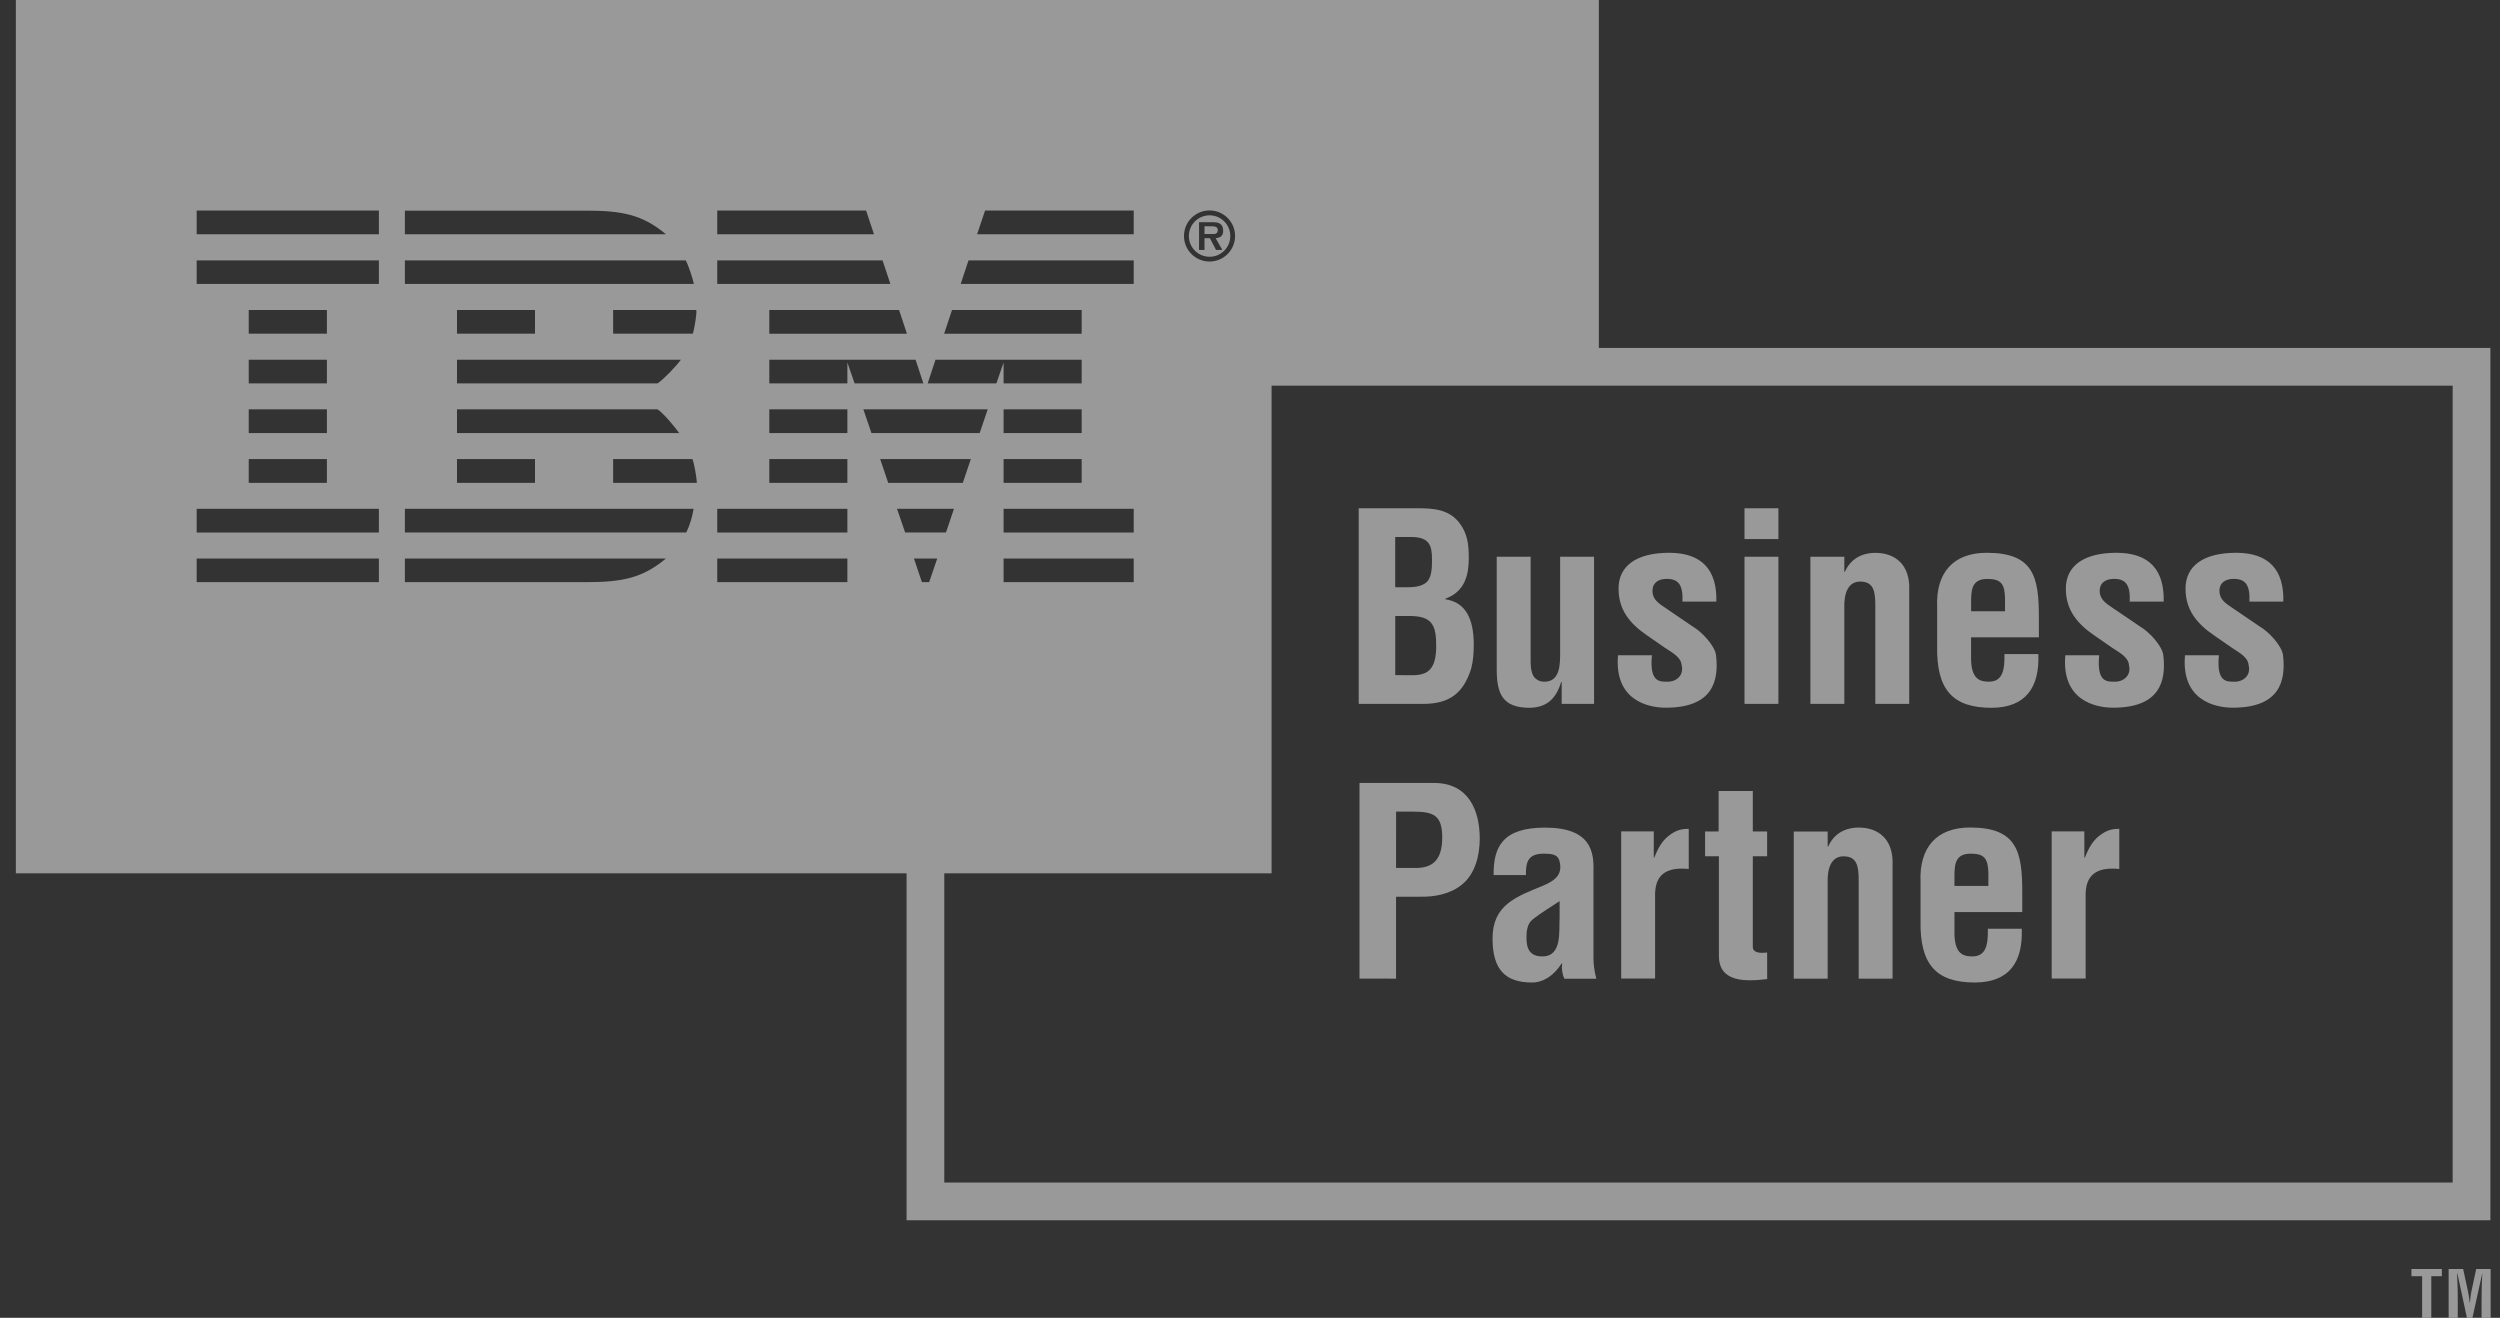 <svg width="129" height="68" viewBox="0 0 129 68" fill="none" xmlns="http://www.w3.org/2000/svg">
<rect x="0" y="0" width="129" height="68" fill="#333333" stroke="none"/>
<g opacity="0.5" clip-path="url(#clip0_24_474)">
<path d="M124.431 65.481H126.001V65.852H125.455V68H124.982V65.852H124.431V65.481ZM126.819 68H126.35V65.481H127.098L127.352 66.652C127.393 66.843 127.417 67.039 127.439 67.233H127.447C127.469 66.982 127.488 66.815 127.521 66.652L127.772 65.481H128.517V68H128.048V67.208C128.048 66.709 128.056 66.207 128.089 65.707H128.083L127.578 68H127.294L126.8 65.707H126.784C126.814 66.209 126.822 66.709 126.822 67.208L126.819 68ZM70.109 36.32V26.226H73.153C73.961 26.226 74.755 26.281 75.293 26.966C75.724 27.517 75.789 28.099 75.789 28.784C75.789 29.657 75.601 30.52 74.578 30.896V30.924C75.642 31.071 76.046 31.958 76.046 33.263C76.046 33.681 76.019 34.098 75.912 34.502C75.508 35.782 74.782 36.32 73.436 36.32H70.109ZM72.399 34.838C72.792 34.838 73.194 34.879 73.529 34.729C74.043 34.502 74.108 33.842 74.108 33.331C74.108 32.239 73.892 31.784 72.721 31.784H71.995V34.838H72.399ZM72.345 30.304C72.803 30.304 73.395 30.331 73.69 29.955C73.865 29.698 73.892 29.349 73.892 28.866C73.892 28.112 73.731 27.733 72.869 27.708H71.993V30.304H72.345ZM80.583 35.19H80.555C80.285 36.094 79.775 36.508 78.926 36.522C77.539 36.522 77.231 35.807 77.231 34.543V28.729H78.98V33.924C78.98 34.259 78.967 34.636 79.155 34.934C79.305 35.097 79.466 35.176 79.695 35.176C80.514 35.176 80.503 34.248 80.503 33.656V28.729H82.253V36.32H80.583V35.19ZM85.239 33.817C85.106 35.217 85.643 35.176 86.044 35.176C86.544 35.176 86.896 34.813 86.773 34.328C86.746 33.896 86.249 33.656 85.913 33.427L84.958 32.766C84.085 32.16 83.517 31.459 83.517 30.37C83.517 29.199 84.445 28.524 86.129 28.524C87.824 28.524 88.605 29.414 88.564 31.041H86.814C86.855 30.192 86.612 29.87 86.006 29.87C85.589 29.87 85.267 30.058 85.267 30.49C85.267 30.935 85.591 31.134 85.927 31.363L87.352 32.332C87.797 32.589 88.496 33.315 88.55 33.825C88.698 35.144 88.376 36.517 85.952 36.517C85.024 36.517 83.288 36.126 83.49 33.812H85.239M90.016 28.729H91.766V36.32H90.016V28.729ZM90.016 26.226H91.766V27.815H90.016V26.226ZM95.167 29.51H95.192C95.582 28.636 96.362 28.527 96.766 28.527C97.763 28.527 98.571 29.106 98.516 30.465V36.32H96.766V31.259C96.766 30.52 96.687 30.037 96.027 30.009C95.366 29.982 95.137 30.602 95.167 31.41V36.32H93.417V28.729H95.167V29.51ZM99.957 31.339C99.878 29.548 100.793 28.524 102.515 28.524C104.953 28.524 105.206 29.788 105.206 31.863V32.886H101.707V33.989C101.721 34.985 102.097 35.174 102.621 35.174C103.266 35.174 103.457 34.704 103.429 33.749H105.179C105.245 35.444 104.546 36.522 102.755 36.522C100.738 36.522 99.916 35.567 99.957 33.334V31.339ZM103.459 31.541V30.883C103.446 30.116 103.244 29.873 102.545 29.873C101.669 29.873 101.71 30.547 101.71 31.232V31.541H103.459ZM108.318 33.817C108.184 35.217 108.722 35.176 109.126 35.176C109.626 35.176 109.975 34.813 109.855 34.328C109.828 33.896 109.331 33.656 108.992 33.427L108.037 32.766C107.164 32.16 106.598 31.459 106.598 30.37C106.598 29.199 107.527 28.524 109.211 28.524C110.909 28.524 111.686 29.414 111.646 31.041H109.893C109.934 30.192 109.691 29.87 109.085 29.87C108.668 29.87 108.345 30.058 108.345 30.49C108.345 30.935 108.67 31.134 109.006 31.363L110.434 32.332C110.879 32.589 111.577 33.315 111.629 33.825C111.779 35.144 111.454 36.517 109.033 36.517C108.103 36.517 106.366 36.126 106.571 33.812H108.318M114.495 33.817C114.361 35.217 114.899 35.176 115.303 35.176C115.803 35.176 116.152 34.813 116.029 34.328C116.002 33.896 115.505 33.656 115.169 33.427L114.214 32.766C113.338 32.16 112.773 31.459 112.773 30.37C112.773 29.199 113.701 28.524 115.385 28.524C117.08 28.524 117.861 29.414 117.82 31.041H116.07C116.111 30.192 115.868 29.87 115.262 29.87C114.847 29.87 114.523 30.058 114.523 30.49C114.523 30.935 114.847 31.134 115.183 31.363L116.608 32.332C117.053 32.589 117.752 33.315 117.806 33.825C117.954 35.144 117.632 36.517 115.208 36.517C114.28 36.517 112.541 36.126 112.746 33.812H114.495M70.15 50.495V40.401H73.999C75.803 40.401 76.354 41.853 76.354 43.267C76.354 44.127 76.128 45.099 75.413 45.664C74.82 46.136 74.026 46.283 73.3 46.27H72.036V50.498L70.15 50.495ZM72.036 44.787H73.046C73.868 44.787 74.419 44.438 74.419 43.212C74.419 42.055 73.963 41.88 72.899 41.88H72.039L72.036 44.787ZM80.716 50.495C80.608 50.25 80.57 49.98 80.607 49.714H80.58C80.176 50.345 79.638 50.697 79.046 50.697C77.632 50.697 77.015 49.985 77.015 48.423C77.015 46.687 78.241 46.27 79.614 45.705C80.353 45.396 80.621 45.06 80.473 44.441C80.391 44.102 80.121 44.05 79.652 44.05C78.858 44.05 78.724 44.468 78.737 45.153H77.07C77.056 43.715 77.525 42.705 79.72 42.705C82.103 42.705 82.25 43.958 82.223 44.954V49.436C82.223 49.799 82.278 50.148 82.371 50.501H80.716V50.495ZM80.476 46.496C80.045 46.791 79.521 47.089 79.059 47.465C78.806 47.681 78.765 48.057 78.765 48.38C78.765 48.958 78.939 49.351 79.586 49.351C80.621 49.351 80.435 48.044 80.476 47.318V46.496ZM85.335 44.25H85.362C85.578 43.698 85.793 43.39 86.05 43.172C86.547 42.754 86.882 42.781 87.139 42.767V44.839C86.17 44.746 85.43 44.987 85.403 46.106V50.492H83.653V42.901H85.335V44.25ZM91.187 50.52C90.153 50.64 88.695 50.735 88.695 49.324V44.184H87.983V42.904H88.681V40.816H90.445V42.904H91.184V44.184H90.445V48.893C90.486 49.218 90.969 49.177 91.184 49.149L91.187 50.52ZM94.307 43.685H94.332C94.722 42.811 95.503 42.702 95.907 42.702C96.903 42.702 97.711 43.281 97.656 44.64V50.498H95.907V45.437C95.907 44.697 95.827 44.212 95.167 44.187C94.506 44.16 94.277 44.779 94.307 45.584V50.498H92.557V42.907H94.307V43.685ZM99.1 45.514C99.021 43.723 99.936 42.699 101.658 42.699C104.095 42.699 104.349 43.966 104.349 46.038V47.061H100.85V48.164C100.864 49.16 101.24 49.351 101.764 49.351C102.409 49.351 102.6 48.879 102.572 47.924H104.322C104.388 49.621 103.689 50.697 101.898 50.697C99.881 50.697 99.059 49.742 99.1 47.506V45.514ZM102.6 45.715V45.058C102.586 44.291 102.384 44.048 101.685 44.048C100.809 44.048 100.85 44.722 100.85 45.407V45.715H102.6ZM107.554 44.25H107.581C107.797 43.698 108.012 43.39 108.266 43.172C108.766 42.754 109.102 42.781 109.355 42.767V44.839C108.389 44.746 107.647 44.987 107.619 46.106V50.492H105.867V42.901H107.551L107.554 44.25Z" fill="white"/>
<path fill-rule="evenodd" clip-rule="evenodd" d="M82.501 17.955V0H0.818V45.063H46.779V62.964H128.504V17.955H82.501ZM65.613 45.063V19.899H126.557V61.02H48.725V45.063H65.613ZM19.551 10.864H10.148V12.087H19.551V10.864ZM19.551 13.435H10.148V14.652H19.551V13.435ZM16.868 15.995H12.834V17.218H16.868V15.995ZM16.868 18.561H12.834V19.782H16.868V18.561ZM16.868 21.122H12.834V22.345H16.868V21.122ZM16.868 23.688H12.834V24.916H16.868V23.688ZM19.551 26.253H10.148V27.479H19.551V26.253ZM19.551 28.819H10.148V30.039H19.551V28.819ZM35.386 13.435H20.892V14.652H35.803C35.749 14.361 35.508 13.656 35.386 13.435ZM27.606 15.995H23.58V17.218H27.606V15.995ZM35.934 15.995H31.638V17.218H35.752C35.831 16.945 35.948 16.279 35.934 15.995ZM33.931 21.122H23.58V22.345H35.047C34.785 21.984 34.256 21.346 33.931 21.122ZM27.606 23.688H23.58V24.916H27.606V23.688ZM35.727 23.688H31.638V24.916H35.959C35.948 24.648 35.817 23.876 35.727 23.688ZM35.79 26.253H20.892V27.476H35.413C35.596 27.089 35.723 26.677 35.79 26.253ZM34.362 28.819H20.892V30.039H30.265C32.116 30.039 33.166 29.821 34.362 28.819ZM44.691 10.864H37.01V12.087H45.098L44.691 10.864ZM45.54 13.435H37.01V14.652H45.944L45.54 13.435ZM46.392 15.995H39.696V17.221H46.798L46.392 15.995ZM55.814 18.561H48.272L47.868 19.782H51.414L51.785 18.706V19.782H55.814V18.561ZM44.096 19.782H47.647L47.243 18.561H39.696V19.782H43.725V18.703L44.096 19.782ZM43.725 21.122H39.696V22.345H43.725V21.122ZM43.725 23.688H39.696V24.916H43.725V23.688ZM43.725 26.253H37.01V27.479H43.725V26.253ZM43.725 28.819H37.01V30.039H43.725V28.819ZM58.5 10.864H50.83L50.418 12.087H58.5V10.864ZM58.5 13.435H49.975L49.572 14.652H58.5V13.435ZM55.814 15.995H49.124L48.717 17.221H55.814V15.995ZM55.814 21.122H51.785V22.345H55.814V21.122ZM55.814 23.688H51.785V24.916H55.814V23.688ZM58.5 26.253H51.785V27.479H58.5V26.253ZM58.5 28.819H51.785V30.039H58.5V28.819ZM50.966 21.122H44.549L44.967 22.347H50.551L50.966 21.122ZM50.096 23.688H45.417L45.832 24.916H49.681L50.096 23.688ZM49.225 26.253H46.285L46.705 27.476H48.813L49.225 26.253ZM48.362 28.819H47.158L47.571 30.037H47.945L48.362 28.819ZM33.931 19.784H23.58V18.561H35.135C34.886 18.905 34.269 19.549 33.931 19.784ZM34.362 12.087H20.892V10.869H30.265C32.116 10.869 33.166 11.085 34.362 12.087ZM61.481 11.243C61.233 11.489 61.094 11.824 61.093 12.174C61.092 12.524 61.231 12.859 61.477 13.107C61.724 13.355 62.059 13.495 62.409 13.495C62.758 13.496 63.094 13.358 63.342 13.111C63.59 12.864 63.729 12.529 63.73 12.18C63.731 11.83 63.593 11.494 63.346 11.246C63.099 10.999 62.764 10.859 62.414 10.858C62.065 10.858 61.729 10.996 61.481 11.243ZM63.301 11.581C63.42 11.756 63.483 11.963 63.484 12.174C63.485 12.315 63.458 12.455 63.404 12.585C63.351 12.716 63.272 12.834 63.173 12.934C63.073 13.034 62.955 13.113 62.825 13.168C62.695 13.222 62.555 13.249 62.414 13.249C62.203 13.249 61.996 13.187 61.82 13.07C61.645 12.952 61.507 12.785 61.426 12.59C61.345 12.395 61.324 12.18 61.364 11.973C61.405 11.765 61.507 11.575 61.656 11.425C61.805 11.275 61.995 11.173 62.202 11.131C62.409 11.089 62.624 11.109 62.82 11.189C63.016 11.27 63.183 11.406 63.301 11.581ZM62.747 12.895H63.072L62.728 12.289C62.979 12.272 63.116 12.163 63.116 11.907C63.116 11.759 63.075 11.62 62.947 11.538C62.84 11.47 62.682 11.467 62.562 11.467H61.871V12.895H62.152V12.291H62.431L62.747 12.895ZM62.837 11.863C62.837 12.046 62.728 12.081 62.57 12.079V12.076H62.152V11.677H62.499C62.635 11.677 62.837 11.677 62.837 11.863Z" fill="white"/>
</g>
<defs>
<clipPath id="clip0_24_474">
<rect width="127.724" height="68" fill="white" transform="translate(0.806)"/>
</clipPath>
</defs>
</svg>
